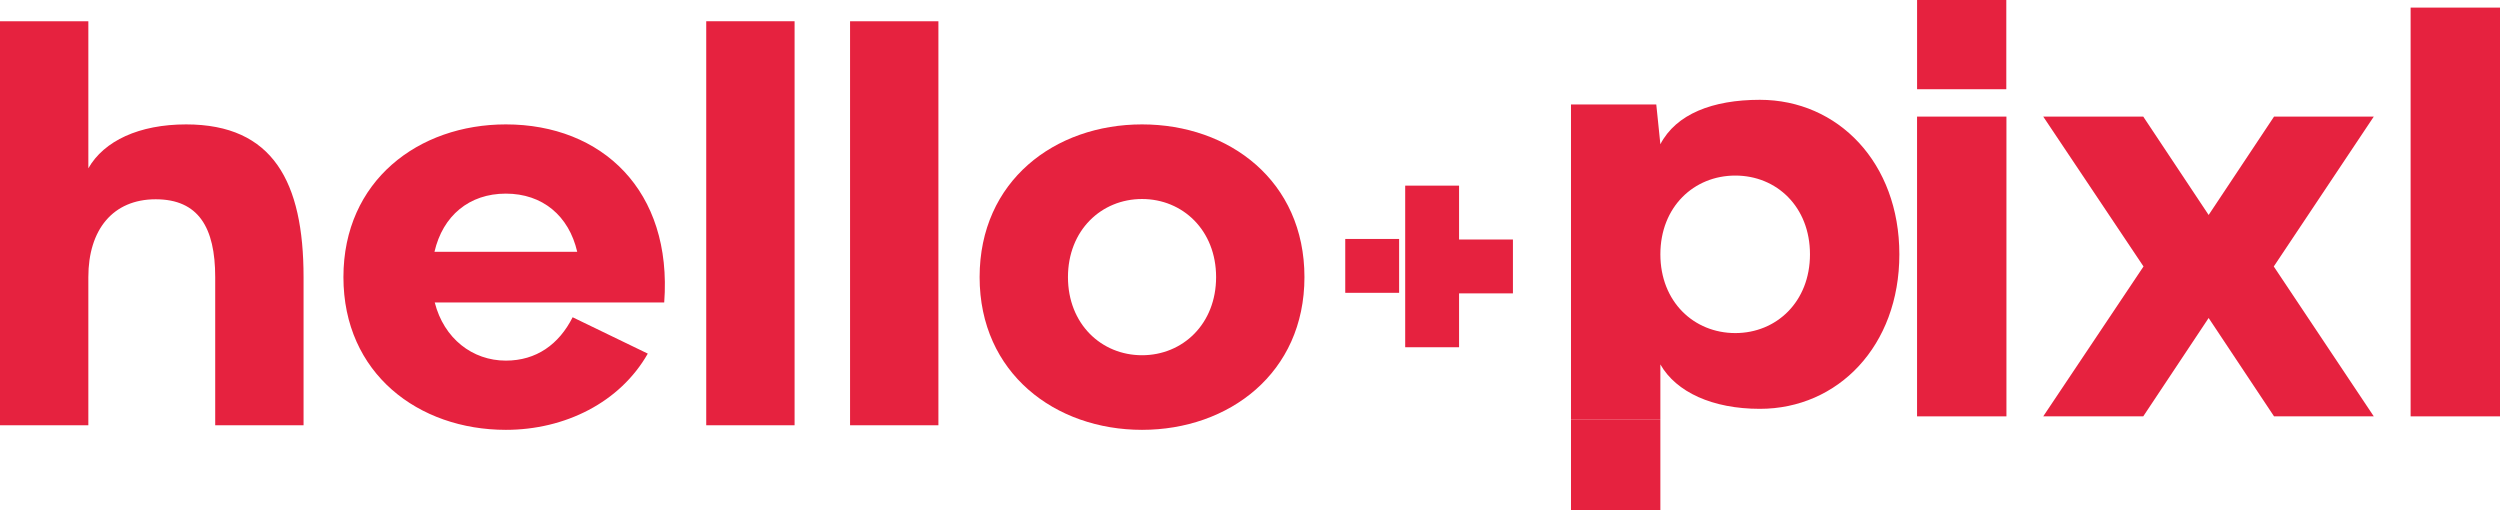<svg viewBox="0 0 9049.85 1847.75" xmlns="http://www.w3.org/2000/svg" data-name="Layer 2" id="Layer_2">
  <defs>
    <style>
      .cls-1 {
        fill: #e6223f;
      }
    </style>
  </defs>
  <g data-name="Layer 1" id="Layer_1-2">
    <path d="M6370.49,361.31c-170.65,0-302.85,51.3-360.05,160.79l-14.8-144.02h-308.76V1519.44h323.56v-200.29c57.21,100.63,189.4,160.79,360.05,160.79,283.11,0,505.06-227.86,505.06-559.31s-221.96-559.33-505.06-559.33Zm-88.78,844.4c-149.94,0-271.27-113.45-271.27-285.08s121.33-285.09,271.27-285.09,270.29,113.45,270.29,285.09-121.33,285.08-270.29,285.08Z" class="cls-1"></path>
    <rect height="328.31" width="323.56" y="1519.44" x="5686.88" class="cls-1"></rect>
    <rect height="1085.12" width="323.56" y="422.07" x="6939.63" class="cls-1"></rect>
    <path d="M9049.85,27.5V1507.19h-323.56V27.5h323.56Z" class="cls-1"></path>
    <path d="M8230.93,964.63l362.03,542.56h-361.04l-236.76-356.1-236.74,356.1h-362.03l363.02-542.56-363.02-542.56h362.03l236.74,356.12,236.76-356.12h361.04l-362.03,542.56Z" class="cls-1"></path>
    <g>
      <path d="M779.04,1003.16c0-179.4-60.45-281.78-215.48-281.78s-243.76,110.18-243.76,281.78v536.26H0V76.89H319.81V609.25c56.55-99.45,184.28-158.93,353.93-158.93,314.93,0,425.11,208.65,425.11,552.84v536.26h-319.81V1003.16Z" class="cls-1"></path>
      <path d="M2404.43,1094.82h-830.72c33.15,130.65,136.5,210.6,257.41,210.6,110.18,0,192.08-58.5,241.8-156.98l272.03,131.63c-100.43,176.48-299.33,275.93-513.84,275.93-315.91,0-587.94-203.78-587.94-552.84s272.03-552.84,587.94-552.84c347.11,0,603.54,238.88,573.31,644.49Zm-831.69-183.3h516.76c-30.23-130.65-125.78-210.6-258.38-210.6s-228.16,79.95-258.38,210.6Z" class="cls-1"></path>
      <path d="M2876.34,76.89V1539.43h-319.81V76.89h319.81Z" class="cls-1"></path>
      <path d="M3396.98,76.89V1539.43h-319.81V76.89h319.81Z" class="cls-1"></path>
      <path d="M3546.14,1003.16c0-348.08,272.03-552.84,587.94-552.84s587.94,204.76,587.94,552.84-273.98,552.84-587.94,552.84-587.94-204.76-587.94-552.84Zm856.07,0c0-169.65-120.9-282.76-268.13-282.76s-268.13,113.1-268.13,282.76,120.9,282.76,268.13,282.76,268.13-113.1,268.13-282.76Z" class="cls-1"></path>
    </g>
    <rect height="323" width="323" x="6939.72" class="cls-1"></rect>
    <rect height="195" width="195" y="865" x="4869.72" class="cls-1"></rect>
    <polygon points="5281.72 867 5281.72 672 5086.72 672 5086.72 867 5086.72 1062 5086.72 1257 5281.72 1257 5281.72 1062 5476.72 1062 5476.72 867 5281.72 867" class="cls-1"></polygon>
  </g>
</svg>